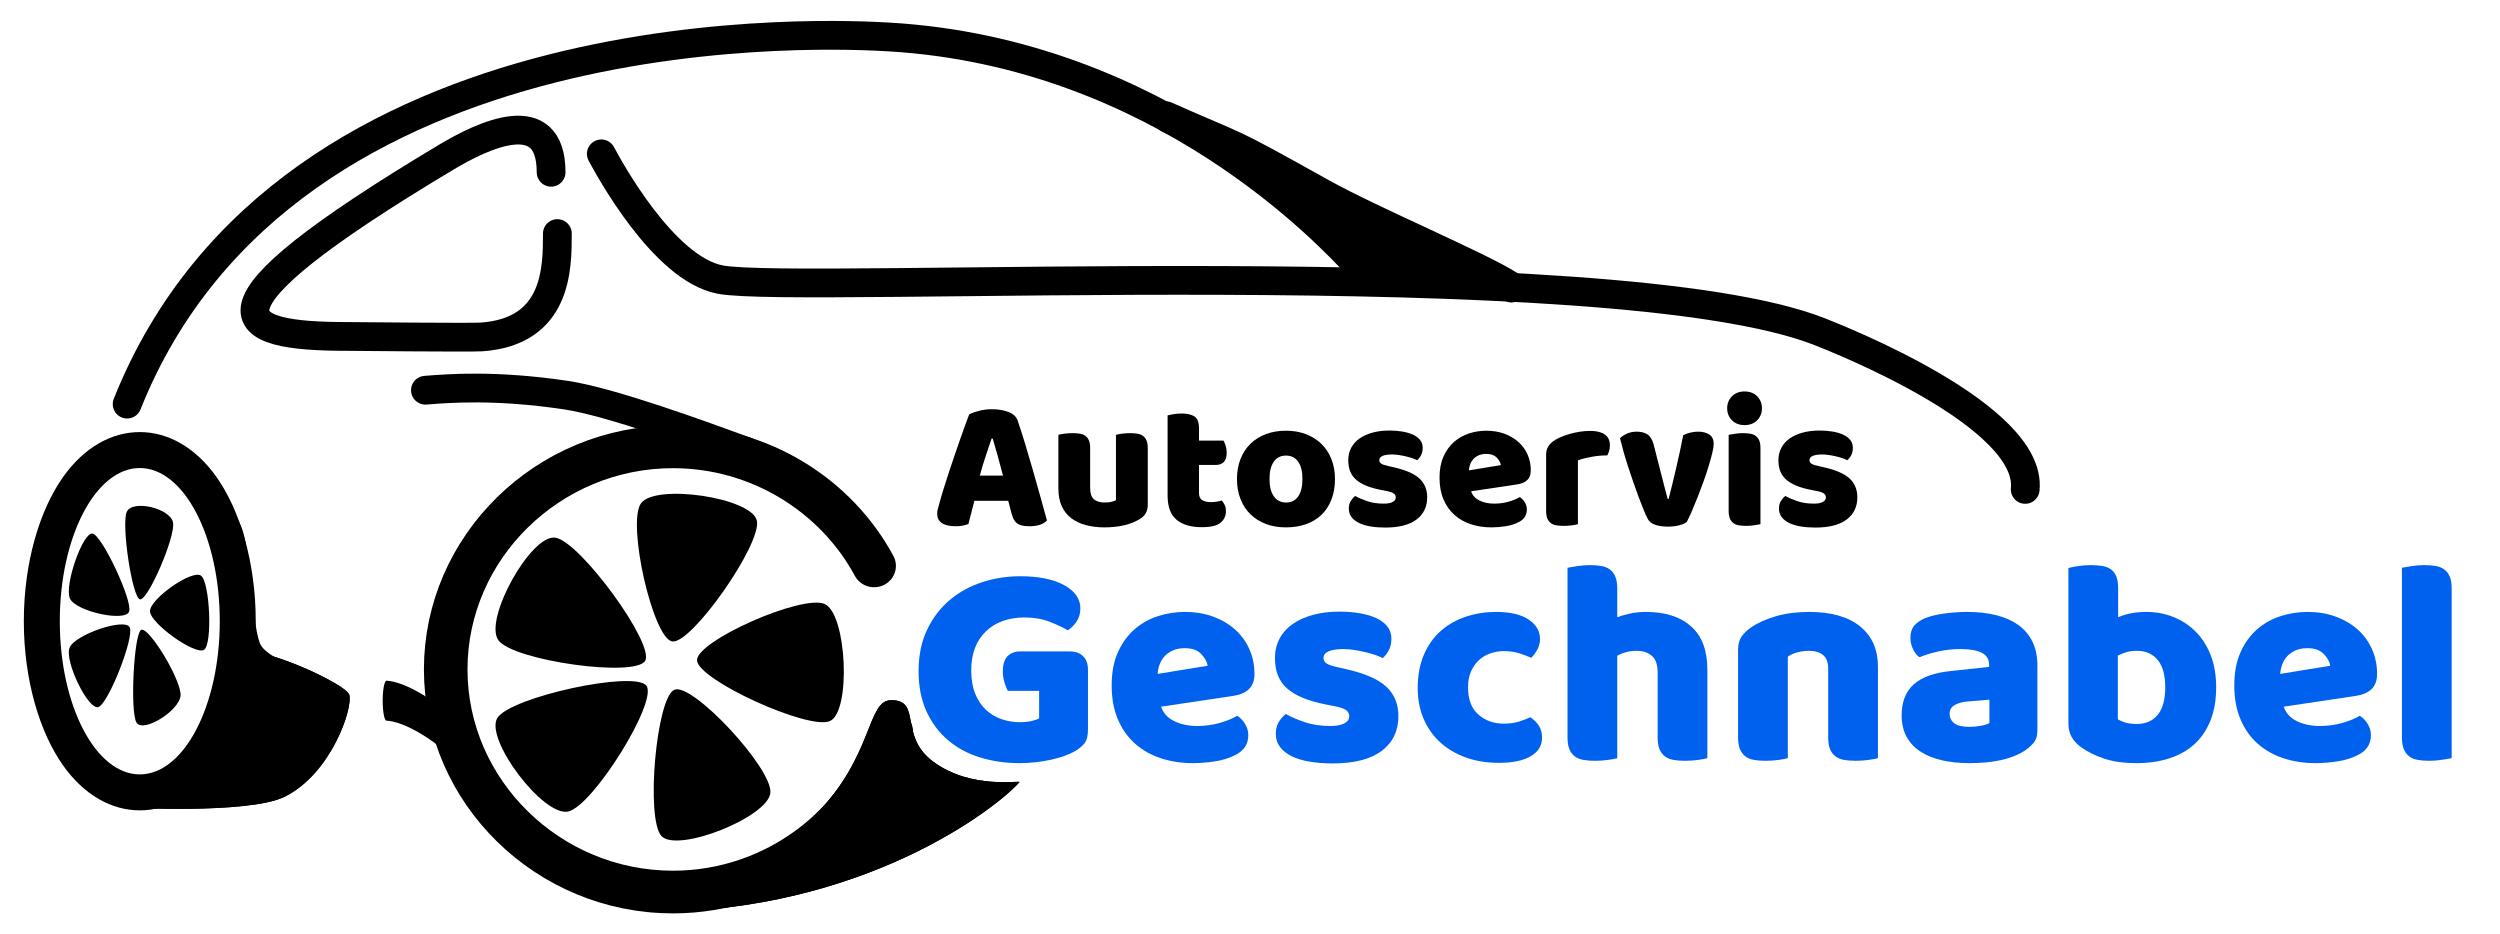 <?xml version="1.0" encoding="UTF-8" standalone="no"?>
<!DOCTYPE svg PUBLIC "-//W3C//DTD SVG 1.1//EN" "http://www.w3.org/Graphics/SVG/1.1/DTD/svg11.dtd">
<svg width="100%" height="100%" viewBox="0 0 174 65" version="1.1" xmlns="http://www.w3.org/2000/svg" xmlns:xlink="http://www.w3.org/1999/xlink" xml:space="preserve" xmlns:serif="http://www.serif.com/" style="fill-rule:evenodd;clip-rule:evenodd;stroke-linecap:round;stroke-linejoin:round;stroke-miterlimit:1.5;">
    <g transform="matrix(1,0,0,1,0,-324.819)">
        <g id="Artboard1" transform="matrix(0.323,0,0,0.275,0,230.578)">
            <rect x="0" y="342.994" width="539.105" height="233.141" style="fill:none;"/>
            <clipPath id="_clip1">
                <rect x="0" y="342.994" width="539.105" height="233.141"/>
            </clipPath>
            <g clip-path="url(#_clip1)">
                <g transform="matrix(3.1,0,0,3.64,-10.487,-946.159)">
                    <ellipse cx="13.099" cy="397.274" rx="5.56" ry="10.651" style="fill:rgb(34,0,255);fill-opacity:0;"/>
                    <path d="M13.099,384.123C15.051,384.123 16.955,385.174 18.419,387.229C20.035,389.5 21.159,393.144 21.159,397.274C21.159,401.404 20.035,405.048 18.419,407.319C16.955,409.374 15.051,410.425 13.099,410.425C11.147,410.425 9.243,409.374 7.78,407.319C6.163,405.048 5.039,401.404 5.039,397.274C5.039,393.144 6.163,389.5 7.78,387.229C9.243,385.174 11.147,384.123 13.099,384.123ZM13.099,386.623C10.03,386.623 7.539,391.396 7.539,397.274C7.539,403.152 10.03,407.925 13.099,407.925C16.168,407.925 18.659,403.152 18.659,397.274C18.659,391.396 16.168,386.623 13.099,386.623Z"/>
                </g>
                <g transform="matrix(3.629,0,0,3.885,-40.841,-1051.46)">
                    <ellipse cx="51.176" cy="403.21" rx="12.437" ry="13.21" style="fill:rgb(34,0,255);fill-opacity:0;"/>
                    <path d="M51.176,387.19C59.477,387.19 66.176,394.393 66.176,403.21C66.176,412.026 59.477,419.23 51.176,419.23C42.875,419.23 36.176,412.026 36.176,403.21C36.176,394.393 42.875,387.19 51.176,387.19ZM51.176,390C44.312,390 38.739,395.919 38.739,403.21C38.739,410.5 44.312,416.419 51.176,416.419C58.04,416.419 63.613,410.5 63.613,403.21C63.613,395.919 58.04,390 51.176,390Z" style="fill-opacity:0;"/>
                </g>
                <g transform="matrix(3.1,0,0,3.469,-10.487,-882.805)">
                    <path d="M47.932,390C48.911,388.53 55.628,389.573 55.991,391.251C56.355,392.93 51.457,400.279 50.113,400.07C48.77,399.862 46.952,391.47 47.932,390ZM60.712,397.341C62.252,398.079 62.551,405.194 61.071,405.879C59.591,406.564 51.892,402.876 51.832,401.453C51.773,400.03 59.172,396.604 60.712,397.341ZM56.932,411.11C56.781,412.89 50.472,415.52 49.361,414.267C48.251,413.014 49.005,404.117 50.267,403.591C51.528,403.065 57.083,409.331 56.932,411.11ZM42.872,412.48C41.146,412.872 37.048,407.183 37.955,405.652C38.862,404.122 47.494,402.161 48.314,403.299C49.133,404.437 44.599,412.088 42.872,412.48ZM38.026,399.983C36.984,398.486 40.278,392.248 41.979,392.497C43.68,392.746 48.89,400.229 48.231,401.476C47.572,402.724 39.068,401.479 38.026,399.983Z"/>
                    <path d="M44.708,390.501C44.735,390.256 44.77,390.031 44.813,389.828L45.091,388.915L45.473,388.196L46.06,387.504L46.664,387.035L48.29,386.369C49.75,386.024 52.036,386.12 53.969,386.599C55.488,386.975 56.786,387.611 57.528,388.26L58.452,389.365L58.917,390.554L59.01,391.407L58.924,392.373C58.833,392.88 58.644,393.509 58.352,394.204C58.335,394.246 58.317,394.287 58.298,394.33C58.361,394.315 58.423,394.301 58.484,394.288C59.184,394.136 59.806,394.077 60.304,394.094L61.213,394.214L61.958,394.478L62.713,394.958L63.259,395.494L64.175,397.039C64.765,398.475 65.104,400.841 65.025,402.915C64.964,404.547 64.621,406 64.163,406.882L63.31,408.047L62.282,408.759L61.495,409.019L60.572,409.111C60.261,409.11 59.898,409.078 59.495,409.011C59.585,409.229 59.659,409.436 59.716,409.627L59.909,410.565L59.92,411.389L59.74,412.296L59.44,413.017L58.35,414.442C57.251,415.504 55.229,416.62 53.332,417.223C51.839,417.696 50.415,417.831 49.466,417.662L48.138,417.195L47.165,416.411L46.674,415.72L46.288,414.837C46.204,414.585 46.127,414.29 46.062,413.96C45.699,414.327 45.352,414.625 45.039,414.846L44.246,415.306L43.507,415.557L42.109,415.603L40.61,415.091C39.504,414.506 38.13,413.208 37.033,411.685C35.922,410.142 35.117,408.391 34.906,407.134L34.89,405.427L35.408,403.99L35.898,403.329L36.521,402.764L36.121,402.446L35.603,401.839L34.996,400.517L34.833,398.872C34.894,397.574 35.468,395.729 36.35,394.06C37.243,392.368 38.442,390.886 39.451,390.174L40.931,389.466L42.393,389.38L43.168,389.581L43.994,389.99C44.215,390.126 44.455,390.297 44.708,390.501ZM47.932,390C46.952,391.47 48.77,399.862 50.113,400.07C51.457,400.279 56.355,392.93 55.991,391.251C55.628,389.573 48.911,388.53 47.932,390ZM60.712,397.341C59.172,396.604 51.773,400.03 51.832,401.453C51.892,402.876 59.591,406.564 61.071,405.879C62.551,405.194 62.252,398.079 60.712,397.341ZM56.932,411.11C57.083,409.331 51.528,403.065 50.267,403.591C49.005,404.117 48.251,413.014 49.361,414.267C50.472,415.52 56.781,412.89 56.932,411.11ZM42.872,412.48C44.599,412.088 49.133,404.437 48.314,403.299C47.494,402.161 38.862,404.122 37.955,405.652C37.048,407.183 41.146,412.872 42.872,412.48ZM38.026,399.983C39.068,401.479 47.572,402.724 48.231,401.476C48.89,400.229 43.68,392.746 41.979,392.497C40.278,392.248 36.984,398.486 38.026,399.983Z" style="fill-opacity:0;"/>
                </g>
                <g transform="matrix(1.622,0,0,1.904,8.101,-199.512)">
                    <g transform="matrix(1,0,0,0.953,-33.682,-17.651)">
                        <path d="M45.524,388.74C46.258,386.965 51.384,388.24 51.681,390.256C51.982,392.292 48.314,401.186 47.278,400.933C46.244,400.681 44.792,390.514 45.524,388.74ZM55.385,397.629C56.57,398.516 56.934,407.141 55.807,407.966C54.678,408.792 48.675,404.329 48.614,402.607C48.554,400.905 54.195,396.739 55.385,397.629ZM52.679,414.3C52.587,416.445 47.694,419.634 46.82,418.122C45.95,416.616 46.467,405.828 47.428,405.196C48.031,404.8 50.181,407.887 51.604,410.917C51.725,411.174 52.721,413.297 52.679,414.3ZM41.754,415.959C40.413,416.433 37.226,409.542 37.926,407.692C38.621,405.856 45.279,403.469 45.918,404.843C46.561,406.222 43.098,415.483 41.754,415.959ZM37.98,400.827C37.187,399.035 39.707,391.464 40.997,391.764C42.279,392.061 46.332,401.146 45.84,402.635C45.345,404.139 38.777,402.629 37.98,400.827Z"/>
                        <path d="M42.247,385.754L42.319,385.666L44.319,384.35L46.789,383.551C48.385,383.212 50.798,383.118 52.712,383.366C53.004,383.404 55.858,383.774 56.124,384.761L55.873,386.074L55.923,388.641L56.018,390.459L58.377,391.05L62.165,392.926L64.87,395.267C66.115,396.692 67.253,399.059 67.445,401.431C67.639,403.817 66.867,406.402 65.81,408.133L63.218,411.379L59.274,414.345L57.844,414.813L57.848,414.883L56.683,417.839L56.135,419.563C55.977,420.303 55.192,420.357 54.531,420.464C53.368,420.653 51.094,420.839 49.59,420.796L46.886,420.574L44.356,420.057L44.051,419.941L43.397,420.04L41.304,420.034L39.158,419.709C35.628,418.857 35.354,417.301 34.72,415.751C33.853,413.631 32.498,409.745 32.208,407.823L32.192,405.072L32.986,403.026L32.358,401.413L32.1,398.763C32.218,396.211 33.718,392.846 33.934,392.359C36.241,387.183 37.522,386.992 37.903,386.719L39.844,385.815L41.939,385.663L42.247,385.754ZM52.679,414.3C52.721,413.297 51.725,411.174 51.604,410.917C50.181,407.887 48.031,404.8 47.428,405.196C46.467,405.828 45.95,416.616 46.82,418.122C47.694,419.634 52.587,416.445 52.679,414.3ZM55.385,397.629C54.195,396.739 48.554,400.905 48.614,402.607C48.675,404.329 54.678,408.792 55.807,407.966C56.934,407.141 56.57,398.516 55.385,397.629ZM45.524,388.74C44.792,390.514 46.244,400.681 47.278,400.933C48.314,401.186 51.982,392.292 51.681,390.256C51.384,388.24 46.258,386.965 45.524,388.74ZM41.754,415.959C43.098,415.483 46.561,406.222 45.918,404.843C45.279,403.469 38.621,405.856 37.926,407.692C37.226,409.542 40.413,416.433 41.754,415.959ZM37.98,400.827C38.777,402.629 45.345,404.139 45.84,402.635C46.332,401.146 42.279,392.061 40.997,391.764C39.707,391.464 37.187,399.035 37.98,400.827Z" style="fill-opacity:0;"/>
                    </g>
                </g>
                <g transform="matrix(0.835,0,0,0.981,-19.985,305.298)">
                    <g transform="matrix(1.064,0,0,1.042,-7.262,-3.926)">
                        <path d="M245.471,221.481C238.83,244.346 217.448,261.216 192.535,261.216C162.276,261.216 137.42,236.36 137.42,206.101C137.42,175.842 162.276,150.986 192.535,150.986C213.563,150.986 232.129,163.007 241.328,180.464" style="fill:rgb(0,23,255);fill-opacity:0;stroke:black;stroke-width:10.57px;"/>
                    </g>
                    <g transform="matrix(3.711,0,0,3.711,11.37,-1279.25)">
                        <path d="M65.366,403.667C67.508,403.667 65.861,406.126 68.258,407.925C70.911,409.916 74.406,409.215 74.275,409.366C72.775,411.096 63.484,418.401 48.635,418.401C46.81,418.401 56.997,414.744 59.994,411.747C64.175,407.566 63.635,403.667 65.366,403.667Z"/>
                        <path d="M65.366,403.667C67.508,403.667 65.861,406.126 68.258,407.925C70.911,409.916 74.406,409.215 74.275,409.366C72.775,411.096 63.484,418.401 48.635,418.401C46.81,418.401 56.997,414.744 59.994,411.747C64.175,407.566 63.635,403.667 65.366,403.667ZM63.189,412.701C64.712,412.102 66.056,411.457 67.211,410.824C66.952,410.673 66.7,410.507 66.457,410.324C66.064,410.029 65.724,409.684 65.431,409.315C64.905,410.348 64.202,411.5 63.189,412.701Z"/>
                    </g>
                </g>
                <g transform="matrix(3.192,0,0,3.7,-13.309,-973.309)">
                    <path d="M19.371,401.079C19.003,398.424 27.472,402.319 27.745,403.196C28.017,404.072 26.539,408.602 23.372,410.181C20.931,411.397 12.28,410.908 12.774,410.908C14.763,410.908 20.663,410.388 19.371,401.079Z"/>
                    <path d="M19.371,401.079C19.003,398.424 27.472,402.319 27.745,403.196C28.017,404.072 26.539,408.602 23.372,410.181C20.931,411.397 12.28,410.908 12.774,410.908C14.763,410.908 20.663,410.388 19.371,401.079ZM21.885,407.618C21.957,407.592 22.024,407.564 22.085,407.533C23.181,406.987 23.98,405.554 24.433,404.532C23.838,404.231 23.109,403.884 22.466,403.64C22.457,405.206 22.238,406.517 21.885,407.618Z"/>
                </g>
                <g transform="matrix(3.1,0,0,3.64,-10.487,-949.274)">
                    <path d="M45.179,365.634C45.634,366.483 49.471,373.628 53.453,374.378C58.983,375.419 115.403,372.281 129.888,378.007C131.227,378.537 144.675,383.853 144.154,388.965" style="fill:none;stroke:black;stroke-width:2px;"/>
                </g>
                <g transform="matrix(3.1,0,0,3.64,-10.487,-949.274)">
                    <path d="M97.787,373.434C95.812,371.305 84.025,358.601 65.165,357.507C62.046,357.326 23.376,355.066 12.22,383.036" style="fill:none;stroke:black;stroke-width:2px;"/>
                </g>
                <g transform="matrix(2.651,0,0,3.728,27.485,-981.333)">
                    <path d="M112.481,374.635C110.022,373.312 101.233,370.234 97.201,368.354C88.929,364.496 90.87,365.482 84.47,363.104" style="fill:none;stroke:black;stroke-width:2.12px;"/>
                </g>
                <g transform="matrix(2.657,0,0,3.89,31.765,-1041.89)">
                    <path d="M107.663,373.551C101.438,373.705 100.522,373.471 99.996,373.33C98.654,372.969 97.38,371.477 95.311,369.108C95.456,369.117 95.593,369.126 95.725,369.135" style="fill:none;stroke:black;stroke-width:2.06px;"/>
                </g>
                <g transform="matrix(2.996,0,0,4.169,-1.201,-1143.91)">
                    <path d="M95.725,369.135C96.816,369.215 97.583,369.357 99.438,370.17C101.796,371.205 101.832,371.095 104.199,372.102C103.289,372.674 101.911,374.063 97.544,370.471C96.74,369.81 96.132,369.395 95.725,369.135" style="fill:none;stroke:black;stroke-width:1.89px;"/>
                </g>
                <g transform="matrix(3.1,0,0,3.64,-10.487,-949.274)">
                    <path d="M95.725,369.135C95.506,368.995 95.345,368.9 95.245,368.836C95.016,368.691 92.837,367.471 92.165,366.982" style="fill:none;stroke:black;stroke-width:2px;"/>
                </g>
                <g transform="matrix(3.1,0,0,3.64,-10.487,-949.274)">
                    <path d="M42.125,371.175C42.125,373.583 42.125,377.99 36.861,378.364C36.117,378.417 27.747,378.33 27.54,378.33C19.565,378.33 16.186,376.771 34.383,365.876C36.928,364.352 41.69,362.062 41.69,366.914" style="fill:none;stroke:black;stroke-width:2px;"/>
                </g>
                <g transform="matrix(3.1,0,0,3.64,-10.487,-839.19)">
                    <path d="M32.954,351.826C34.578,351.696 37.826,351.435 42.735,352.169C45.844,352.634 52.142,354.942 55.291,356.096" style="fill:none;stroke:black;stroke-width:2px;"/>
                </g>
                <g transform="matrix(1.287,0,0,7.838,38.457,-2240.22)">
                    <path d="M34.836,352.164C34.836,352.164 37.545,352.145 42.616,352.837C48.74,353.673 52.633,355.316 54.579,356.137" style="fill-opacity:0;stroke:black;stroke-width:1.29px;"/>
                </g>
                <g transform="matrix(3.524,0,0,3.624,-21.635,-833.25)">
                    <path d="M19.908,361.34C20.63,362.785 20.528,368.516 21.251,369.961C21.969,371.398 24.707,372.243 26.322,373.425" style="fill:none;stroke:black;stroke-width:1.87px;"/>
                </g>
                <g transform="matrix(3.1,0,0,3.64,-21.38,-827.874)">
                    <path d="M82.522,372.307C82.522,372.727 82.447,373.039 82.298,373.243C82.149,373.446 81.912,373.643 81.586,373.832C81.397,373.941 81.159,374.046 80.875,374.148C80.59,374.249 80.278,374.337 79.939,374.412C79.6,374.487 79.244,374.544 78.871,374.585C78.499,374.626 78.129,374.646 77.763,374.646C76.787,374.646 75.872,374.514 75.018,374.249C74.163,373.985 73.421,373.585 72.791,373.049C72.16,372.514 71.662,371.846 71.296,371.046C70.93,370.246 70.747,369.318 70.747,368.26C70.747,367.148 70.947,366.179 71.347,365.352C71.747,364.525 72.275,363.837 72.933,363.288C73.591,362.739 74.343,362.329 75.19,362.057C76.038,361.786 76.909,361.651 77.804,361.651C79.092,361.651 80.112,361.857 80.864,362.271C81.617,362.684 81.993,363.223 81.993,363.888C81.993,364.24 81.905,364.545 81.729,364.803C81.552,365.06 81.349,365.264 81.119,365.413C80.78,365.21 80.356,365.01 79.848,364.813C79.339,364.616 78.766,364.518 78.129,364.518C76.99,364.518 76.085,364.844 75.414,365.494C74.743,366.145 74.407,367.047 74.407,368.199C74.407,368.823 74.499,369.362 74.682,369.816C74.865,370.27 75.112,370.643 75.424,370.934C75.736,371.226 76.095,371.443 76.502,371.585C76.909,371.728 77.343,371.799 77.804,371.799C78.102,371.799 78.366,371.772 78.597,371.717C78.827,371.663 79.004,371.602 79.126,371.534L79.126,369.623L76.95,369.623C76.868,369.474 76.79,369.277 76.716,369.033C76.641,368.789 76.604,368.531 76.604,368.26C76.604,367.772 76.716,367.419 76.939,367.203C77.163,366.986 77.451,366.877 77.804,366.877L81.241,366.877C81.647,366.877 81.963,366.989 82.186,367.213C82.41,367.436 82.522,367.752 82.522,368.158L82.522,372.307Z" style="fill:rgb(1,97,239);fill-rule:nonzero;"/>
                    <path d="M89.823,374.646C89.023,374.646 88.281,374.534 87.596,374.31C86.911,374.087 86.315,373.751 85.806,373.304C85.298,372.856 84.898,372.294 84.606,371.616C84.315,370.938 84.169,370.145 84.169,369.236C84.169,368.341 84.315,367.572 84.606,366.928C84.898,366.284 85.281,365.755 85.755,365.342C86.23,364.928 86.772,364.623 87.382,364.427C87.992,364.23 88.616,364.132 89.253,364.132C89.972,364.132 90.626,364.24 91.216,364.457C91.806,364.674 92.314,364.972 92.741,365.352C93.168,365.732 93.5,366.186 93.738,366.714C93.975,367.243 94.094,367.819 94.094,368.443C94.094,368.904 93.965,369.257 93.707,369.501C93.45,369.745 93.09,369.901 92.629,369.968L87.606,370.721C87.755,371.168 88.06,371.504 88.521,371.728C88.982,371.951 89.511,372.063 90.107,372.063C90.663,372.063 91.189,371.992 91.684,371.85C92.178,371.707 92.582,371.541 92.894,371.351C93.111,371.487 93.294,371.677 93.443,371.921C93.592,372.165 93.666,372.422 93.666,372.694C93.666,373.304 93.382,373.758 92.812,374.056C92.378,374.287 91.89,374.442 91.348,374.524C90.806,374.605 90.297,374.646 89.823,374.646ZM89.253,366.653C88.928,366.653 88.647,366.708 88.409,366.816C88.172,366.925 87.979,367.064 87.83,367.233C87.681,367.403 87.569,367.592 87.494,367.803C87.42,368.013 87.376,368.226 87.362,368.443L90.84,367.874C90.799,367.603 90.65,367.331 90.392,367.06C90.135,366.789 89.755,366.653 89.253,366.653Z" style="fill:rgb(1,97,239);fill-rule:nonzero;"/>
                    <path d="M104.099,371.372C104.099,372.402 103.713,373.209 102.94,373.792C102.167,374.375 101.028,374.666 99.523,374.666C98.954,374.666 98.425,374.626 97.937,374.544C97.449,374.463 97.032,374.337 96.686,374.168C96.341,373.998 96.07,373.785 95.873,373.527C95.676,373.27 95.578,372.965 95.578,372.612C95.578,372.287 95.646,372.012 95.781,371.789C95.917,371.565 96.08,371.378 96.27,371.229C96.663,371.446 97.114,371.639 97.622,371.809C98.13,371.978 98.717,372.063 99.381,372.063C99.801,372.063 100.123,372.002 100.347,371.88C100.571,371.758 100.683,371.595 100.683,371.392C100.683,371.202 100.601,371.053 100.439,370.945C100.276,370.836 100.005,370.748 99.625,370.68L99.015,370.558C97.835,370.328 96.958,369.965 96.381,369.47C95.805,368.975 95.517,368.267 95.517,367.345C95.517,366.843 95.626,366.389 95.842,365.982C96.059,365.576 96.364,365.237 96.758,364.966C97.151,364.694 97.622,364.484 98.171,364.335C98.72,364.186 99.327,364.111 99.991,364.111C100.493,364.111 100.964,364.149 101.405,364.223C101.845,364.298 102.228,364.41 102.554,364.559C102.879,364.708 103.137,364.901 103.326,365.138C103.516,365.376 103.611,365.657 103.611,365.982C103.611,366.294 103.554,366.562 103.438,366.786C103.323,367.009 103.177,367.196 103.001,367.345C102.893,367.277 102.73,367.206 102.513,367.131C102.296,367.057 102.059,366.989 101.801,366.928C101.544,366.867 101.283,366.816 101.018,366.775C100.754,366.735 100.513,366.714 100.296,366.714C99.849,366.714 99.503,366.765 99.259,366.867C99.015,366.969 98.893,367.128 98.893,367.345C98.893,367.494 98.961,367.616 99.096,367.711C99.232,367.806 99.49,367.894 99.869,367.975L100.5,368.118C101.801,368.416 102.726,368.826 103.276,369.348C103.825,369.87 104.099,370.545 104.099,371.372Z" style="fill:rgb(1,97,239);fill-rule:nonzero;"/>
                    <path d="M111.441,366.857C111.102,366.857 110.78,366.911 110.475,367.02C110.17,367.128 109.905,367.287 109.682,367.497C109.458,367.708 109.278,367.969 109.143,368.28C109.007,368.592 108.939,368.958 108.939,369.379C108.939,370.219 109.18,370.85 109.661,371.27C110.143,371.69 110.729,371.9 111.42,371.9C111.827,371.9 112.18,371.853 112.478,371.758C112.776,371.663 113.041,371.561 113.271,371.453C113.542,371.643 113.746,371.85 113.881,372.073C114.017,372.297 114.085,372.565 114.085,372.877C114.085,373.432 113.82,373.863 113.291,374.168C112.763,374.473 112.031,374.626 111.095,374.626C110.241,374.626 109.468,374.5 108.777,374.249C108.085,373.998 107.492,373.646 106.997,373.192C106.502,372.738 106.119,372.192 105.848,371.555C105.577,370.917 105.441,370.212 105.441,369.44C105.441,368.545 105.587,367.762 105.879,367.091C106.17,366.42 106.567,365.867 107.068,365.433C107.57,364.999 108.15,364.674 108.807,364.457C109.465,364.24 110.16,364.132 110.892,364.132C111.868,364.132 112.62,364.308 113.149,364.66C113.678,365.013 113.942,365.467 113.942,366.023C113.942,366.281 113.881,366.521 113.759,366.745C113.637,366.969 113.495,367.162 113.332,367.325C113.102,367.216 112.824,367.111 112.498,367.009C112.173,366.908 111.82,366.857 111.441,366.857Z" style="fill:rgb(1,97,239);fill-rule:nonzero;"/>
                    <path d="M125.575,374.3C125.439,374.341 125.226,374.381 124.934,374.422C124.643,374.463 124.341,374.483 124.029,374.483C123.731,374.483 123.463,374.463 123.226,374.422C122.989,374.381 122.789,374.3 122.626,374.178C122.463,374.056 122.338,373.89 122.25,373.68C122.162,373.47 122.118,373.195 122.118,372.856L122.118,368.341C122.118,367.786 121.979,367.396 121.701,367.172C121.423,366.948 121.08,366.837 120.674,366.837C120.403,366.837 120.145,366.87 119.901,366.938C119.657,367.006 119.46,367.087 119.311,367.182L119.311,374.3C119.176,374.341 118.962,374.381 118.671,374.422C118.379,374.463 118.077,374.483 117.766,374.483C117.467,374.483 117.2,374.463 116.962,374.422C116.725,374.381 116.525,374.3 116.362,374.178C116.2,374.056 116.074,373.89 115.986,373.68C115.898,373.47 115.854,373.195 115.854,372.856L115.854,361.061C116.003,361.034 116.223,360.996 116.515,360.949C116.806,360.902 117.101,360.878 117.399,360.878C117.698,360.878 117.966,360.898 118.203,360.939C118.44,360.98 118.64,361.061 118.803,361.183C118.965,361.305 119.091,361.471 119.179,361.681C119.267,361.891 119.311,362.166 119.311,362.505L119.311,364.498C119.487,364.43 119.755,364.352 120.114,364.264C120.474,364.176 120.87,364.132 121.304,364.132C122.646,364.132 123.694,364.467 124.446,365.138C125.199,365.81 125.575,366.809 125.575,368.138L125.575,374.3Z" style="fill:rgb(1,97,239);fill-rule:nonzero;"/>
                    <path d="M133.974,368.057C133.974,367.636 133.855,367.328 133.618,367.131C133.381,366.935 133.059,366.837 132.652,366.837C132.381,366.837 132.113,366.87 131.849,366.938C131.584,367.006 131.357,367.108 131.168,367.243L131.168,374.3C131.032,374.341 130.818,374.381 130.527,374.422C130.235,374.463 129.934,374.483 129.622,374.483C129.324,374.483 129.056,374.463 128.819,374.422C128.581,374.381 128.381,374.3 128.219,374.178C128.056,374.056 127.931,373.89 127.842,373.68C127.754,373.47 127.71,373.195 127.71,372.856L127.71,366.755C127.71,366.389 127.788,366.091 127.944,365.86C128.1,365.63 128.314,365.42 128.585,365.23C129.046,364.905 129.625,364.64 130.324,364.437C131.022,364.233 131.798,364.132 132.652,364.132C134.184,364.132 135.364,364.467 136.191,365.138C137.018,365.81 137.431,366.742 137.431,367.935L137.431,374.3C137.296,374.341 137.082,374.381 136.791,374.422C136.499,374.463 136.197,374.483 135.886,374.483C135.587,374.483 135.32,374.463 135.082,374.422C134.845,374.381 134.645,374.3 134.482,374.178C134.32,374.056 134.194,373.89 134.106,373.68C134.018,373.47 133.974,373.195 133.974,372.856L133.974,368.057Z" style="fill:rgb(1,97,239);fill-rule:nonzero;"/>
                    <path d="M143.797,372.124C144.027,372.124 144.281,372.1 144.559,372.053C144.837,372.005 145.044,371.941 145.18,371.86L145.18,370.233L143.715,370.355C143.336,370.382 143.024,370.463 142.78,370.599C142.536,370.734 142.414,370.938 142.414,371.209C142.414,371.48 142.519,371.7 142.729,371.87C142.939,372.039 143.295,372.124 143.797,372.124ZM143.634,364.132C144.366,364.132 145.034,364.206 145.637,364.355C146.24,364.505 146.756,364.732 147.183,365.037C147.61,365.342 147.939,365.728 148.169,366.196C148.4,366.664 148.515,367.216 148.515,367.853L148.515,372.409C148.515,372.761 148.417,373.049 148.22,373.273C148.023,373.497 147.789,373.69 147.518,373.853C146.637,374.381 145.397,374.646 143.797,374.646C143.078,374.646 142.431,374.578 141.855,374.442C141.278,374.307 140.783,374.104 140.37,373.832C139.956,373.561 139.638,373.215 139.414,372.795C139.19,372.375 139.079,371.887 139.079,371.331C139.079,370.395 139.356,369.677 139.912,369.175C140.468,368.674 141.329,368.362 142.495,368.24L145.159,367.955L145.159,367.813C145.159,367.419 144.986,367.138 144.641,366.969C144.295,366.799 143.797,366.714 143.146,366.714C142.631,366.714 142.129,366.769 141.641,366.877C141.153,366.986 140.712,367.121 140.319,367.284C140.143,367.162 139.994,366.975 139.872,366.725C139.75,366.474 139.689,366.213 139.689,365.942C139.689,365.589 139.773,365.308 139.943,365.098C140.112,364.888 140.373,364.708 140.726,364.559C141.119,364.41 141.583,364.301 142.119,364.233C142.654,364.166 143.159,364.132 143.634,364.132Z" style="fill:rgb(1,97,239);fill-rule:nonzero;"/>
                    <path d="M150.671,361.081C150.806,361.041 151.023,360.996 151.321,360.949C151.62,360.902 151.925,360.878 152.236,360.878C152.535,360.878 152.802,360.898 153.04,360.939C153.277,360.98 153.477,361.061 153.64,361.183C153.802,361.305 153.924,361.471 154.006,361.681C154.087,361.891 154.128,362.166 154.128,362.505L154.128,364.498C154.467,364.362 154.789,364.267 155.094,364.213C155.399,364.159 155.734,364.132 156.1,364.132C156.751,364.132 157.368,364.247 157.951,364.477C158.534,364.708 159.049,365.043 159.497,365.484C159.944,365.925 160.297,366.47 160.554,367.121C160.812,367.772 160.941,368.524 160.941,369.379C160.941,370.26 160.808,371.029 160.544,371.687C160.28,372.344 159.91,372.89 159.436,373.324C158.961,373.758 158.382,374.087 157.697,374.31C157.012,374.534 156.256,374.646 155.429,374.646C154.535,374.646 153.775,374.541 153.152,374.331C152.528,374.12 151.999,373.859 151.565,373.548C150.969,373.127 150.671,372.585 150.671,371.921L150.671,361.081ZM155.429,371.921C156.053,371.921 156.538,371.707 156.883,371.28C157.229,370.853 157.402,370.219 157.402,369.379C157.402,368.524 157.226,367.887 156.873,367.467C156.521,367.047 156.046,366.837 155.45,366.837C155.179,366.837 154.945,366.864 154.748,366.918C154.551,366.972 154.338,367.053 154.107,367.162L154.107,371.595C154.257,371.69 154.436,371.768 154.646,371.829C154.857,371.89 155.118,371.921 155.429,371.921Z" style="fill:rgb(1,97,239);fill-rule:nonzero;"/>
                    <path d="M167.855,374.646C167.055,374.646 166.313,374.534 165.628,374.31C164.944,374.087 164.347,373.751 163.839,373.304C163.33,372.856 162.93,372.294 162.639,371.616C162.347,370.938 162.201,370.145 162.201,369.236C162.201,368.341 162.347,367.572 162.639,366.928C162.93,366.284 163.313,365.755 163.788,365.342C164.262,364.928 164.805,364.623 165.415,364.427C166.025,364.23 166.648,364.132 167.286,364.132C168.004,364.132 168.658,364.24 169.248,364.457C169.838,364.674 170.346,364.972 170.773,365.352C171.201,365.732 171.533,366.186 171.77,366.714C172.007,367.243 172.126,367.819 172.126,368.443C172.126,368.904 171.997,369.257 171.739,369.501C171.482,369.745 171.123,369.901 170.662,369.968L165.638,370.721C165.788,371.168 166.093,371.504 166.554,371.728C167.015,371.951 167.543,372.063 168.14,372.063C168.696,372.063 169.221,371.992 169.716,371.85C170.211,371.707 170.614,371.541 170.926,371.351C171.143,371.487 171.326,371.677 171.475,371.921C171.624,372.165 171.699,372.422 171.699,372.694C171.699,373.304 171.414,373.758 170.845,374.056C170.411,374.287 169.923,374.442 169.38,374.524C168.838,374.605 168.33,374.646 167.855,374.646ZM167.286,366.653C166.96,366.653 166.679,366.708 166.442,366.816C166.204,366.925 166.011,367.064 165.862,367.233C165.713,367.403 165.601,367.592 165.527,367.803C165.452,368.013 165.408,368.226 165.394,368.443L168.872,367.874C168.831,367.603 168.682,367.331 168.425,367.06C168.167,366.789 167.787,366.653 167.286,366.653Z" style="fill:rgb(1,97,239);fill-rule:nonzero;"/>
                    <path d="M177.312,374.3C177.163,374.327 176.942,374.365 176.651,374.412C176.359,374.459 176.064,374.483 175.766,374.483C175.468,374.483 175.2,374.463 174.963,374.422C174.726,374.381 174.526,374.3 174.363,374.178C174.2,374.056 174.075,373.89 173.987,373.68C173.899,373.47 173.854,373.195 173.854,372.856L173.854,361.061C174.004,361.034 174.224,360.996 174.515,360.949C174.807,360.902 175.102,360.878 175.4,360.878C175.698,360.878 175.966,360.898 176.203,360.939C176.441,360.98 176.641,361.061 176.803,361.183C176.966,361.305 177.091,361.471 177.18,361.681C177.268,361.891 177.312,362.166 177.312,362.505L177.312,374.3Z" style="fill:rgb(1,97,239);fill-rule:nonzero;"/>
                </g>
                <g transform="matrix(3.1,0,0,3.64,-16.093,-887.114)">
                    <path d="M72.557,366.676C72.704,366.59 72.928,366.507 73.227,366.429C73.526,366.351 73.827,366.312 74.13,366.312C74.563,366.312 74.947,366.375 75.281,366.501C75.614,366.627 75.829,366.824 75.924,367.092C76.08,367.543 76.249,368.067 76.431,368.665C76.613,369.263 76.795,369.881 76.977,370.518C77.159,371.155 77.337,371.783 77.51,372.403C77.683,373.023 77.835,373.571 77.965,374.047C77.861,374.169 77.705,374.266 77.497,374.34C77.289,374.414 77.042,374.45 76.756,374.45C76.548,374.45 76.373,374.433 76.23,374.398C76.087,374.364 75.97,374.312 75.879,374.242C75.788,374.173 75.714,374.082 75.658,373.969C75.601,373.857 75.551,373.727 75.508,373.579L75.274,372.682L72.921,372.682C72.852,372.942 72.782,373.211 72.713,373.488C72.644,373.766 72.574,374.034 72.505,374.294C72.384,374.338 72.256,374.375 72.122,374.405C71.987,374.435 71.825,374.45 71.634,374.45C71.192,374.45 70.865,374.375 70.653,374.223C70.44,374.071 70.334,373.861 70.334,373.592C70.334,373.471 70.351,373.35 70.386,373.228C70.421,373.107 70.46,372.964 70.503,372.799C70.564,372.565 70.648,372.275 70.757,371.928C70.865,371.582 70.984,371.207 71.114,370.804C71.244,370.401 71.383,369.987 71.53,369.562C71.677,369.138 71.816,368.737 71.946,368.36C72.076,367.983 72.195,367.647 72.304,367.352C72.412,367.058 72.496,366.832 72.557,366.676ZM74.117,368.353C73.996,368.717 73.859,369.123 73.708,369.569C73.556,370.015 73.419,370.468 73.298,370.927L74.91,370.927C74.789,370.459 74.665,370.002 74.54,369.556C74.414,369.11 74.299,368.709 74.195,368.353L74.117,368.353Z" style="fill-rule:nonzero;"/>
                    <path d="M78.758,368.093C78.845,368.067 78.981,368.041 79.168,368.015C79.354,367.989 79.547,367.976 79.746,367.976C79.937,367.976 80.108,367.989 80.26,368.015C80.411,368.041 80.539,368.093 80.643,368.171C80.747,368.249 80.827,368.356 80.884,368.49C80.94,368.624 80.968,368.8 80.968,369.016L80.968,371.811C80.968,372.167 81.055,372.42 81.228,372.572C81.401,372.724 81.653,372.799 81.982,372.799C82.181,372.799 82.344,372.782 82.47,372.747C82.595,372.713 82.693,372.678 82.762,372.643L82.762,368.093C82.849,368.067 82.985,368.041 83.172,368.015C83.358,367.989 83.551,367.976 83.75,367.976C83.941,367.976 84.112,367.989 84.264,368.015C84.415,368.041 84.543,368.093 84.647,368.171C84.751,368.249 84.831,368.356 84.888,368.49C84.944,368.624 84.972,368.8 84.972,369.016L84.972,372.968C84.972,373.402 84.79,373.727 84.426,373.943C84.123,374.134 83.761,374.279 83.341,374.379C82.92,374.479 82.463,374.528 81.969,374.528C81.501,374.528 81.07,374.476 80.676,374.372C80.281,374.268 79.941,374.108 79.655,373.891C79.369,373.675 79.148,373.395 78.992,373.053C78.836,372.711 78.758,372.297 78.758,371.811L78.758,368.093Z" style="fill-rule:nonzero;"/>
                    <path d="M88.534,372.149C88.534,372.375 88.606,372.535 88.749,372.63C88.892,372.726 89.093,372.773 89.353,372.773C89.483,372.773 89.617,372.763 89.756,372.741C89.895,372.719 90.016,372.691 90.12,372.656C90.198,372.752 90.265,372.858 90.322,372.975C90.378,373.092 90.406,373.233 90.406,373.397C90.406,373.727 90.283,373.995 90.036,374.203C89.789,374.411 89.353,374.515 88.729,374.515C87.966,374.515 87.379,374.342 86.968,373.995C86.556,373.649 86.35,373.085 86.35,372.305L86.35,366.741C86.445,366.715 86.582,366.687 86.76,366.657C86.937,366.627 87.126,366.611 87.325,366.611C87.706,366.611 88.003,366.679 88.216,366.813C88.428,366.947 88.534,367.231 88.534,367.664L88.534,368.496L90.237,368.496C90.289,368.592 90.339,368.711 90.387,368.854C90.434,368.997 90.458,369.155 90.458,369.328C90.458,369.632 90.391,369.851 90.257,369.985C90.122,370.119 89.942,370.186 89.717,370.186L88.534,370.186L88.534,372.149Z" style="fill-rule:nonzero;"/>
                    <path d="M97.985,371.161C97.985,371.699 97.903,372.178 97.738,372.598C97.573,373.018 97.342,373.371 97.043,373.657C96.744,373.943 96.386,374.16 95.97,374.307C95.554,374.455 95.09,374.528 94.579,374.528C94.068,374.528 93.604,374.45 93.188,374.294C92.772,374.138 92.415,373.915 92.116,373.625C91.817,373.335 91.585,372.981 91.42,372.565C91.255,372.149 91.173,371.681 91.173,371.161C91.173,370.65 91.255,370.186 91.42,369.77C91.585,369.354 91.817,369.001 92.116,368.711C92.415,368.421 92.772,368.197 93.188,368.041C93.604,367.885 94.068,367.807 94.579,367.807C95.09,367.807 95.554,367.888 95.97,368.048C96.386,368.208 96.744,368.434 97.043,368.724C97.342,369.014 97.573,369.367 97.738,369.783C97.903,370.199 97.985,370.659 97.985,371.161ZM93.435,371.161C93.435,371.69 93.537,372.095 93.741,372.377C93.944,372.659 94.228,372.799 94.592,372.799C94.956,372.799 95.236,372.656 95.431,372.37C95.626,372.084 95.723,371.681 95.723,371.161C95.723,370.641 95.623,370.241 95.424,369.959C95.225,369.677 94.943,369.536 94.579,369.536C94.215,369.536 93.933,369.677 93.734,369.959C93.535,370.241 93.435,370.641 93.435,371.161Z" style="fill-rule:nonzero;"/>
                    <path d="M104.394,372.435C104.394,373.094 104.147,373.61 103.653,373.982C103.159,374.355 102.431,374.541 101.469,374.541C101.105,374.541 100.767,374.515 100.455,374.463C100.143,374.411 99.877,374.331 99.656,374.223C99.435,374.115 99.261,373.978 99.136,373.813C99.01,373.649 98.947,373.454 98.947,373.228C98.947,373.02 98.99,372.845 99.077,372.702C99.164,372.559 99.268,372.44 99.389,372.344C99.64,372.483 99.929,372.607 100.254,372.715C100.579,372.823 100.953,372.877 101.378,372.877C101.647,372.877 101.853,372.838 101.996,372.76C102.139,372.682 102.21,372.578 102.21,372.448C102.21,372.327 102.158,372.232 102.054,372.162C101.95,372.093 101.777,372.037 101.534,371.993L101.144,371.915C100.39,371.768 99.829,371.536 99.461,371.22C99.092,370.904 98.908,370.451 98.908,369.861C98.908,369.541 98.977,369.25 99.116,368.99C99.255,368.73 99.45,368.514 99.701,368.34C99.952,368.167 100.254,368.033 100.605,367.937C100.956,367.842 101.343,367.794 101.768,367.794C102.089,367.794 102.39,367.818 102.672,367.866C102.953,367.914 103.198,367.985 103.406,368.08C103.614,368.176 103.779,368.299 103.9,368.451C104.021,368.603 104.082,368.782 104.082,368.99C104.082,369.19 104.045,369.361 103.972,369.504C103.898,369.647 103.805,369.766 103.692,369.861C103.623,369.818 103.519,369.773 103.38,369.725C103.241,369.677 103.09,369.634 102.925,369.595C102.76,369.556 102.594,369.523 102.425,369.497C102.256,369.471 102.102,369.458 101.963,369.458C101.677,369.458 101.456,369.491 101.3,369.556C101.144,369.621 101.066,369.723 101.066,369.861C101.066,369.957 101.109,370.035 101.196,370.095C101.283,370.156 101.447,370.212 101.69,370.264L102.093,370.355C102.925,370.546 103.517,370.808 103.868,371.142C104.219,371.476 104.394,371.907 104.394,372.435Z" style="fill-rule:nonzero;"/>
                    <path d="M108.866,374.528C108.355,374.528 107.88,374.457 107.443,374.314C107.005,374.171 106.624,373.956 106.299,373.67C105.974,373.384 105.718,373.025 105.532,372.591C105.345,372.158 105.252,371.651 105.252,371.07C105.252,370.498 105.345,370.007 105.532,369.595C105.718,369.183 105.963,368.845 106.266,368.581C106.569,368.317 106.916,368.122 107.306,367.996C107.696,367.87 108.095,367.807 108.502,367.807C108.961,367.807 109.38,367.877 109.757,368.015C110.134,368.154 110.459,368.345 110.732,368.587C111.005,368.83 111.217,369.12 111.369,369.458C111.52,369.796 111.596,370.165 111.596,370.563C111.596,370.858 111.514,371.083 111.349,371.239C111.184,371.395 110.955,371.495 110.66,371.538L107.449,372.019C107.544,372.305 107.739,372.52 108.034,372.663C108.329,372.806 108.667,372.877 109.048,372.877C109.403,372.877 109.739,372.832 110.056,372.741C110.372,372.65 110.63,372.544 110.829,372.422C110.968,372.509 111.085,372.63 111.18,372.786C111.275,372.942 111.323,373.107 111.323,373.28C111.323,373.67 111.141,373.961 110.777,374.151C110.5,374.299 110.188,374.398 109.841,374.45C109.494,374.502 109.169,374.528 108.866,374.528ZM108.502,369.419C108.294,369.419 108.114,369.454 107.963,369.523C107.811,369.593 107.687,369.682 107.592,369.79C107.497,369.898 107.425,370.02 107.378,370.154C107.33,370.288 107.302,370.425 107.293,370.563L109.516,370.199C109.49,370.026 109.395,369.853 109.23,369.679C109.065,369.506 108.823,369.419 108.502,369.419Z" style="fill-rule:nonzero;"/>
                    <path d="M114.872,374.307C114.785,374.333 114.649,374.359 114.463,374.385C114.276,374.411 114.083,374.424 113.884,374.424C113.693,374.424 113.522,374.411 113.371,374.385C113.219,374.359 113.091,374.307 112.987,374.229C112.883,374.151 112.803,374.045 112.747,373.911C112.69,373.777 112.662,373.601 112.662,373.384L112.662,369.484C112.662,369.285 112.699,369.114 112.773,368.971C112.846,368.828 112.952,368.7 113.091,368.587C113.23,368.475 113.401,368.373 113.605,368.282C113.808,368.191 114.027,368.111 114.261,368.041C114.495,367.972 114.738,367.918 114.989,367.879C115.24,367.84 115.492,367.82 115.743,367.82C116.159,367.82 116.488,367.901 116.731,368.061C116.974,368.221 117.095,368.483 117.095,368.847C117.095,368.969 117.078,369.088 117.043,369.205C117.008,369.322 116.965,369.428 116.913,369.523C116.731,369.523 116.545,369.532 116.354,369.549C116.163,369.567 115.977,369.593 115.795,369.627C115.613,369.662 115.442,369.699 115.282,369.738C115.121,369.777 114.985,369.822 114.872,369.874L114.872,374.307Z" style="fill-rule:nonzero;"/>
                    <path d="M122.438,374.151C122.317,374.247 122.139,374.325 121.905,374.385C121.671,374.446 121.407,374.476 121.112,374.476C120.774,374.476 120.482,374.433 120.235,374.346C119.988,374.26 119.816,374.121 119.721,373.93C119.643,373.783 119.55,373.577 119.442,373.313C119.333,373.049 119.218,372.754 119.097,372.429C118.976,372.104 118.85,371.755 118.72,371.382C118.59,371.01 118.467,370.641 118.35,370.277C118.233,369.913 118.126,369.562 118.031,369.224C117.936,368.886 117.858,368.587 117.797,368.327C117.918,368.206 118.081,368.1 118.285,368.009C118.488,367.918 118.711,367.872 118.954,367.872C119.257,367.872 119.507,367.935 119.702,368.061C119.897,368.187 120.042,368.423 120.137,368.769L120.644,370.758C120.739,371.148 120.83,371.502 120.917,371.818C121.004,372.134 121.069,372.379 121.112,372.552L121.177,372.552C121.342,371.911 121.515,371.2 121.697,370.42C121.879,369.64 122.044,368.873 122.191,368.119C122.338,368.041 122.505,367.981 122.692,367.937C122.878,367.894 123.058,367.872 123.231,367.872C123.534,367.872 123.79,367.937 123.998,368.067C124.206,368.197 124.31,368.423 124.31,368.743C124.31,368.882 124.278,369.084 124.213,369.348C124.148,369.612 124.065,369.911 123.966,370.245C123.866,370.579 123.749,370.932 123.615,371.304C123.48,371.677 123.344,372.041 123.205,372.396C123.066,372.752 122.93,373.083 122.796,373.391C122.661,373.699 122.542,373.952 122.438,374.151Z" style="fill-rule:nonzero;"/>
                    <path d="M125.246,366.247C125.246,365.918 125.357,365.641 125.578,365.415C125.799,365.19 126.091,365.077 126.455,365.077C126.819,365.077 127.112,365.19 127.333,365.415C127.554,365.641 127.664,365.918 127.664,366.247C127.664,366.577 127.554,366.854 127.333,367.079C127.112,367.305 126.819,367.417 126.455,367.417C126.091,367.417 125.799,367.305 125.578,367.079C125.357,366.854 125.246,366.577 125.246,366.247ZM127.56,374.307C127.465,374.325 127.324,374.349 127.138,374.379C126.951,374.409 126.763,374.424 126.572,374.424C126.381,374.424 126.21,374.411 126.059,374.385C125.907,374.359 125.779,374.307 125.675,374.229C125.571,374.151 125.491,374.045 125.435,373.911C125.378,373.777 125.35,373.601 125.35,373.384L125.35,368.093C125.445,368.076 125.586,368.052 125.773,368.022C125.959,367.992 126.147,367.976 126.338,367.976C126.529,367.976 126.7,367.989 126.852,368.015C127.003,368.041 127.131,368.093 127.235,368.171C127.339,368.249 127.419,368.356 127.476,368.49C127.532,368.624 127.56,368.8 127.56,369.016L127.56,374.307Z" style="fill-rule:nonzero;"/>
                    <path d="M134.294,372.435C134.294,373.094 134.047,373.61 133.553,373.982C133.059,374.355 132.331,374.541 131.369,374.541C131.005,374.541 130.667,374.515 130.355,374.463C130.043,374.411 129.777,374.331 129.556,374.223C129.335,374.115 129.161,373.978 129.036,373.813C128.91,373.649 128.847,373.454 128.847,373.228C128.847,373.02 128.89,372.845 128.977,372.702C129.064,372.559 129.168,372.44 129.289,372.344C129.54,372.483 129.829,372.607 130.154,372.715C130.479,372.823 130.853,372.877 131.278,372.877C131.547,372.877 131.753,372.838 131.896,372.76C132.039,372.682 132.11,372.578 132.11,372.448C132.11,372.327 132.058,372.232 131.954,372.162C131.85,372.093 131.677,372.037 131.434,371.993L131.044,371.915C130.29,371.768 129.729,371.536 129.361,371.22C128.992,370.904 128.808,370.451 128.808,369.861C128.808,369.541 128.877,369.25 129.016,368.99C129.155,368.73 129.35,368.514 129.601,368.34C129.852,368.167 130.154,368.033 130.505,367.937C130.856,367.842 131.243,367.794 131.668,367.794C131.989,367.794 132.29,367.818 132.572,367.866C132.853,367.914 133.098,367.985 133.306,368.08C133.514,368.176 133.679,368.299 133.8,368.451C133.921,368.603 133.982,368.782 133.982,368.99C133.982,369.19 133.945,369.361 133.872,369.504C133.798,369.647 133.705,369.766 133.592,369.861C133.523,369.818 133.419,369.773 133.28,369.725C133.141,369.677 132.99,369.634 132.825,369.595C132.66,369.556 132.494,369.523 132.325,369.497C132.156,369.471 132.002,369.458 131.863,369.458C131.577,369.458 131.356,369.491 131.2,369.556C131.044,369.621 130.966,369.723 130.966,369.861C130.966,369.957 131.009,370.035 131.096,370.095C131.183,370.156 131.347,370.212 131.59,370.264L131.993,370.355C132.825,370.546 133.417,370.808 133.768,371.142C134.119,371.476 134.294,371.907 134.294,372.435Z" style="fill-rule:nonzero;"/>
                </g>
            </g>
        </g>
    </g>
</svg>
